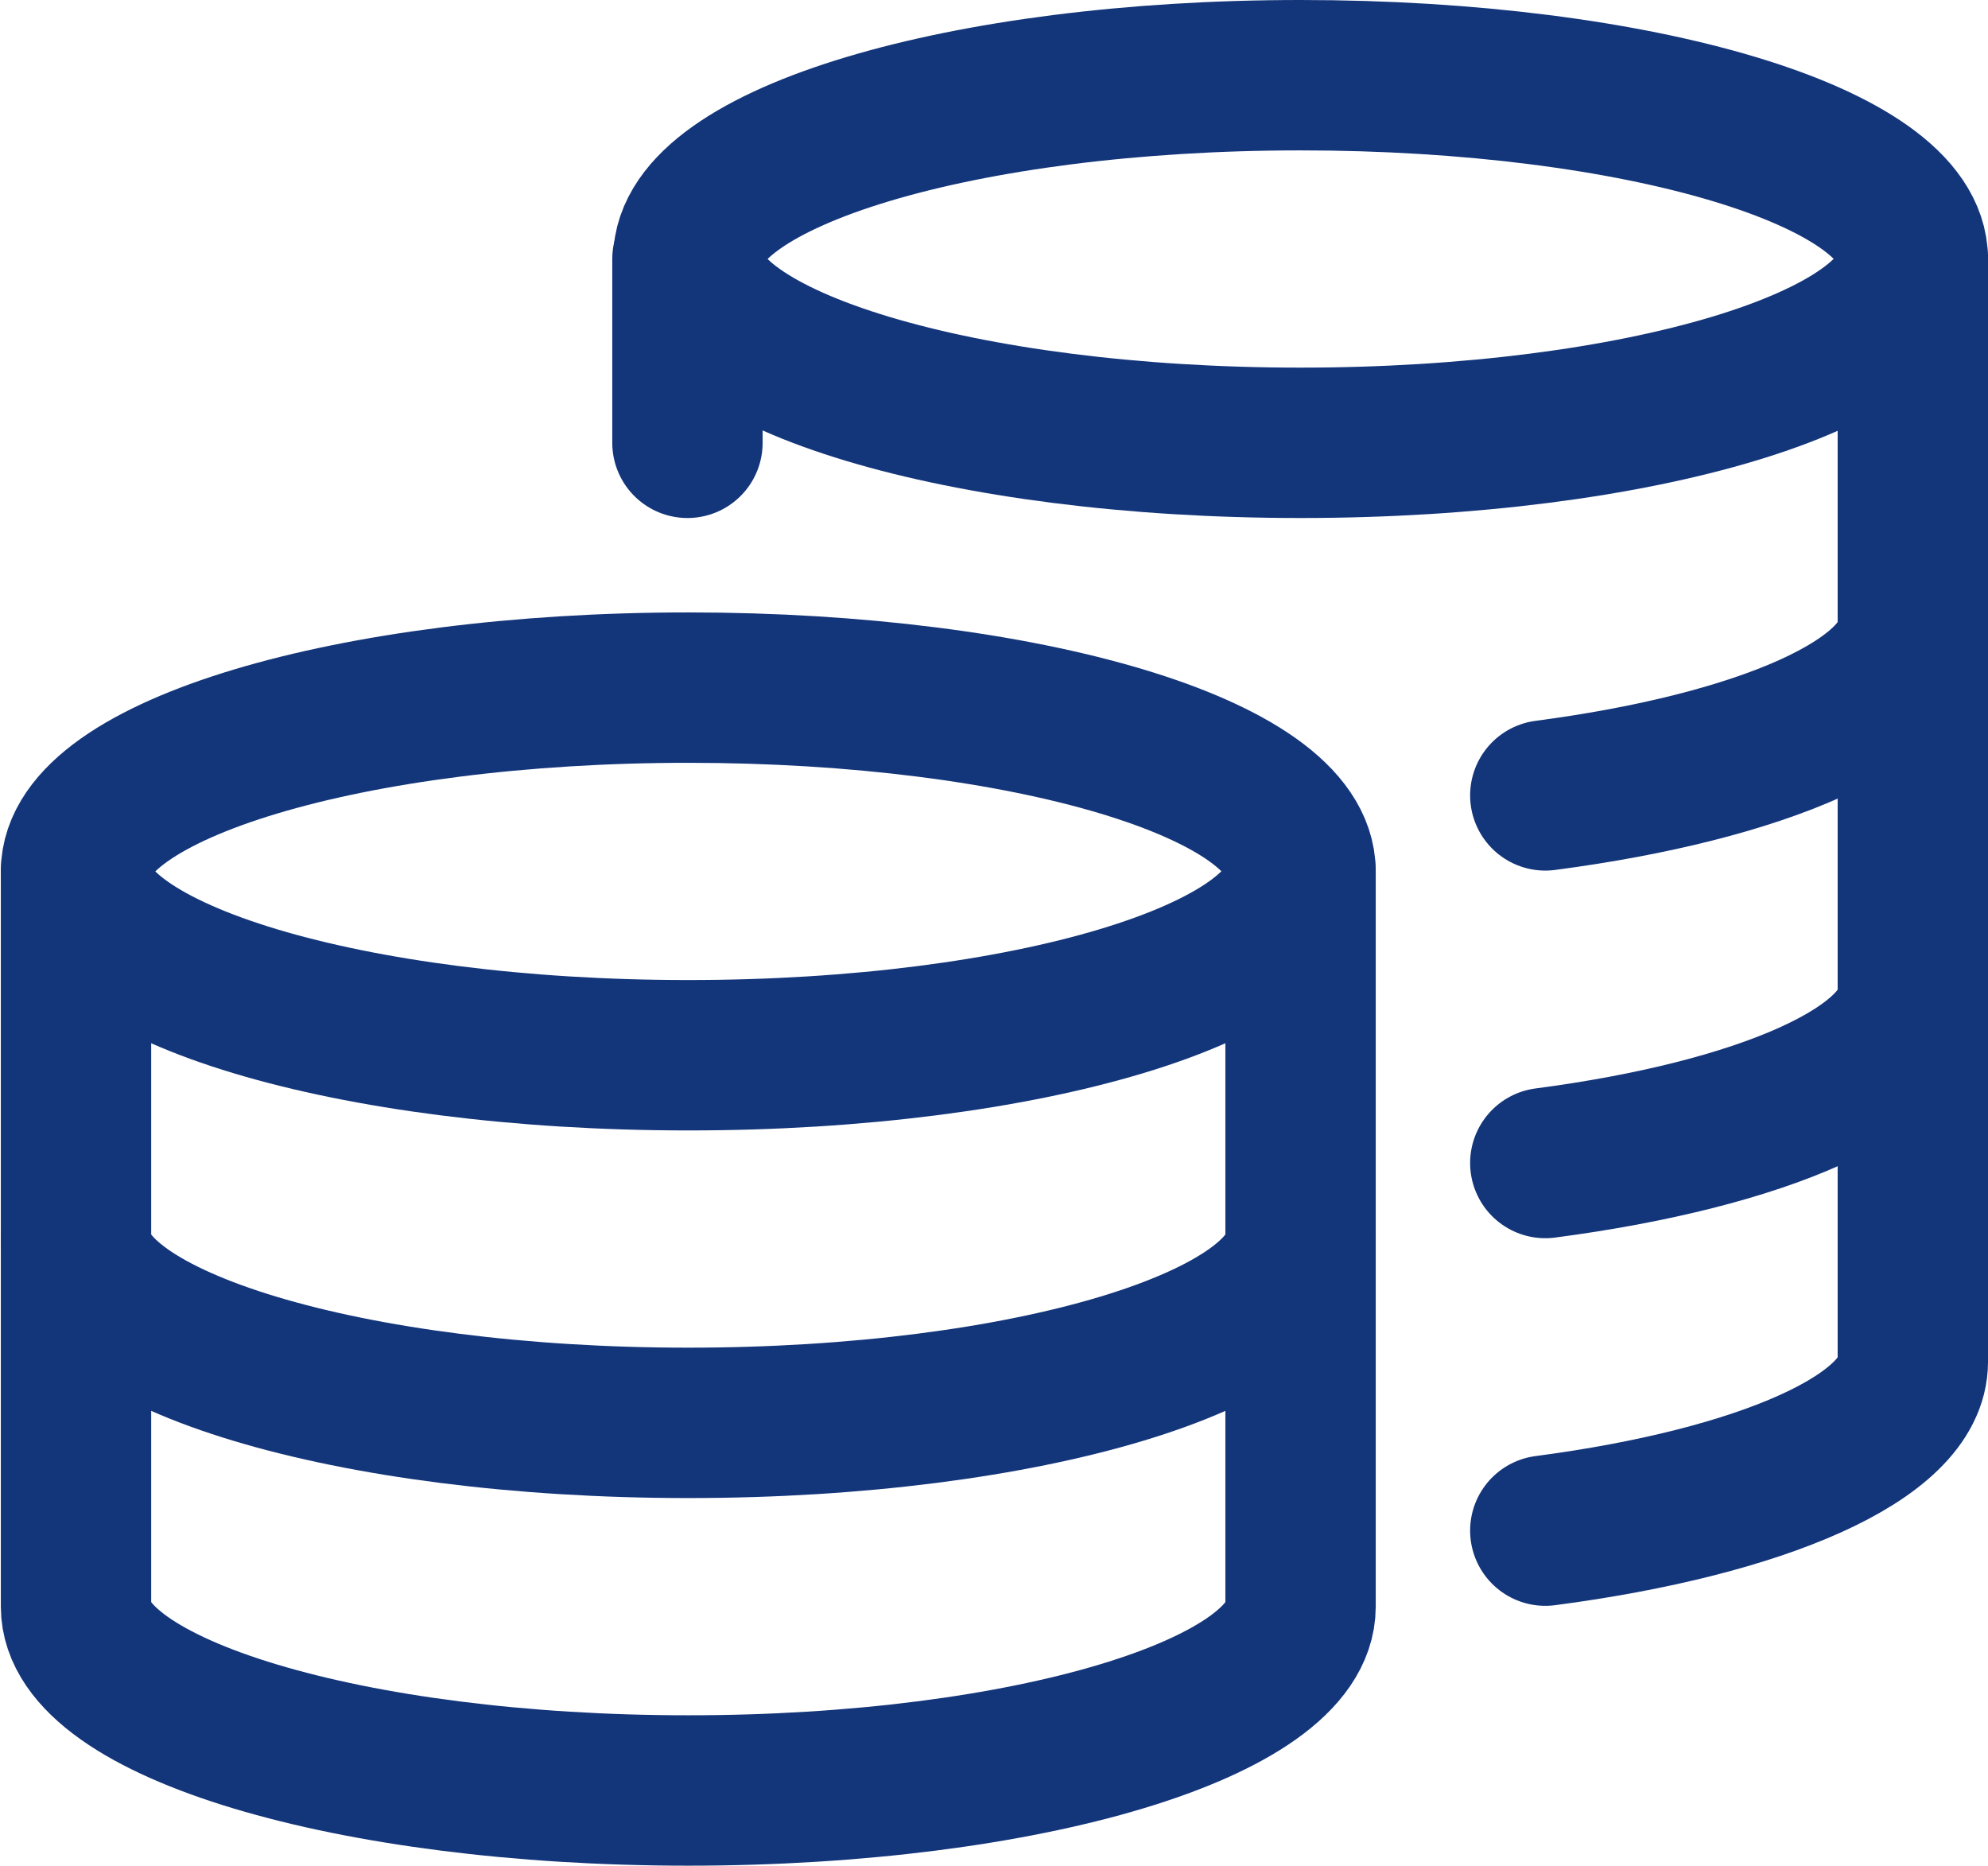 <?xml version="1.0" encoding="UTF-8"?>
<svg xmlns="http://www.w3.org/2000/svg" id="Ebene_2" viewBox="0 0 23.8 22.33">
  <g id="Ebene_1-2">
    <g id="icons_seminarliste_kosten">
      <g id="kosten">
        <g>
          <path id="Stroke-1" d="m15.57,10.43c0,1.21-3.28,2.2-7.33,2.2s-7.33-.99-7.33-2.2,3.28-2.2,7.33-2.2,7.33.98,7.33,2.2Z" style="fill:none; stroke:#13357a; stroke-linecap:round; stroke-linejoin:round; stroke-width:1.8px;"></path>
          <path id="Stroke-3" d="m15.57,10.43v4.4c0,1.21-3.28,2.2-7.33,2.2s-7.33-.99-7.33-2.2v-4.4" style="fill:none; stroke:#13357a; stroke-linecap:round; stroke-linejoin:round; stroke-width:1.8px;"></path>
          <path id="Stroke-5" d="m15.57,14.83v4.4c0,1.21-3.28,2.2-7.33,2.2s-7.33-.99-7.33-2.2v-4.4" style="fill:none; stroke:#13357a; stroke-linecap:round; stroke-linejoin:round; stroke-width:1.8px;"></path>
          <path id="Stroke-7" d="m22.9,3.1c0,1.21-3.28,2.2-7.33,2.2s-7.33-.99-7.33-2.2S11.52.9,15.57.9s7.33.98,7.33,2.2Z" style="fill:none; stroke:#13357a; stroke-linecap:round; stroke-linejoin:round; stroke-width:1.8px;"></path>
          <line id="Stroke-9" x1="8.23" y1="5.3" x2="8.23" y2="3.1" style="fill:none; stroke:#13357a; stroke-linecap:round; stroke-linejoin:round; stroke-width:1.8px;"></line>
          <path id="Stroke-11" d="m22.9,3.1v4.4c0,.9-1.81,1.68-4.4,2.02" style="fill:none; stroke:#13357a; stroke-linecap:round; stroke-linejoin:round; stroke-width:1.8px;"></path>
          <path id="Stroke-13" d="m22.9,7.5v4.4c0,.9-1.81,1.68-4.4,2.02" style="fill:none; stroke:#13357a; stroke-linecap:round; stroke-linejoin:round; stroke-width:1.8px;"></path>
          <path id="Stroke-15" d="m22.9,11.9v4.4c0,.9-1.81,1.68-4.4,2.02" style="fill:none; stroke:#13357a; stroke-linecap:round; stroke-linejoin:round; stroke-width:1.8px;"></path>
        </g>
      </g>
    </g>
  </g>
</svg>
